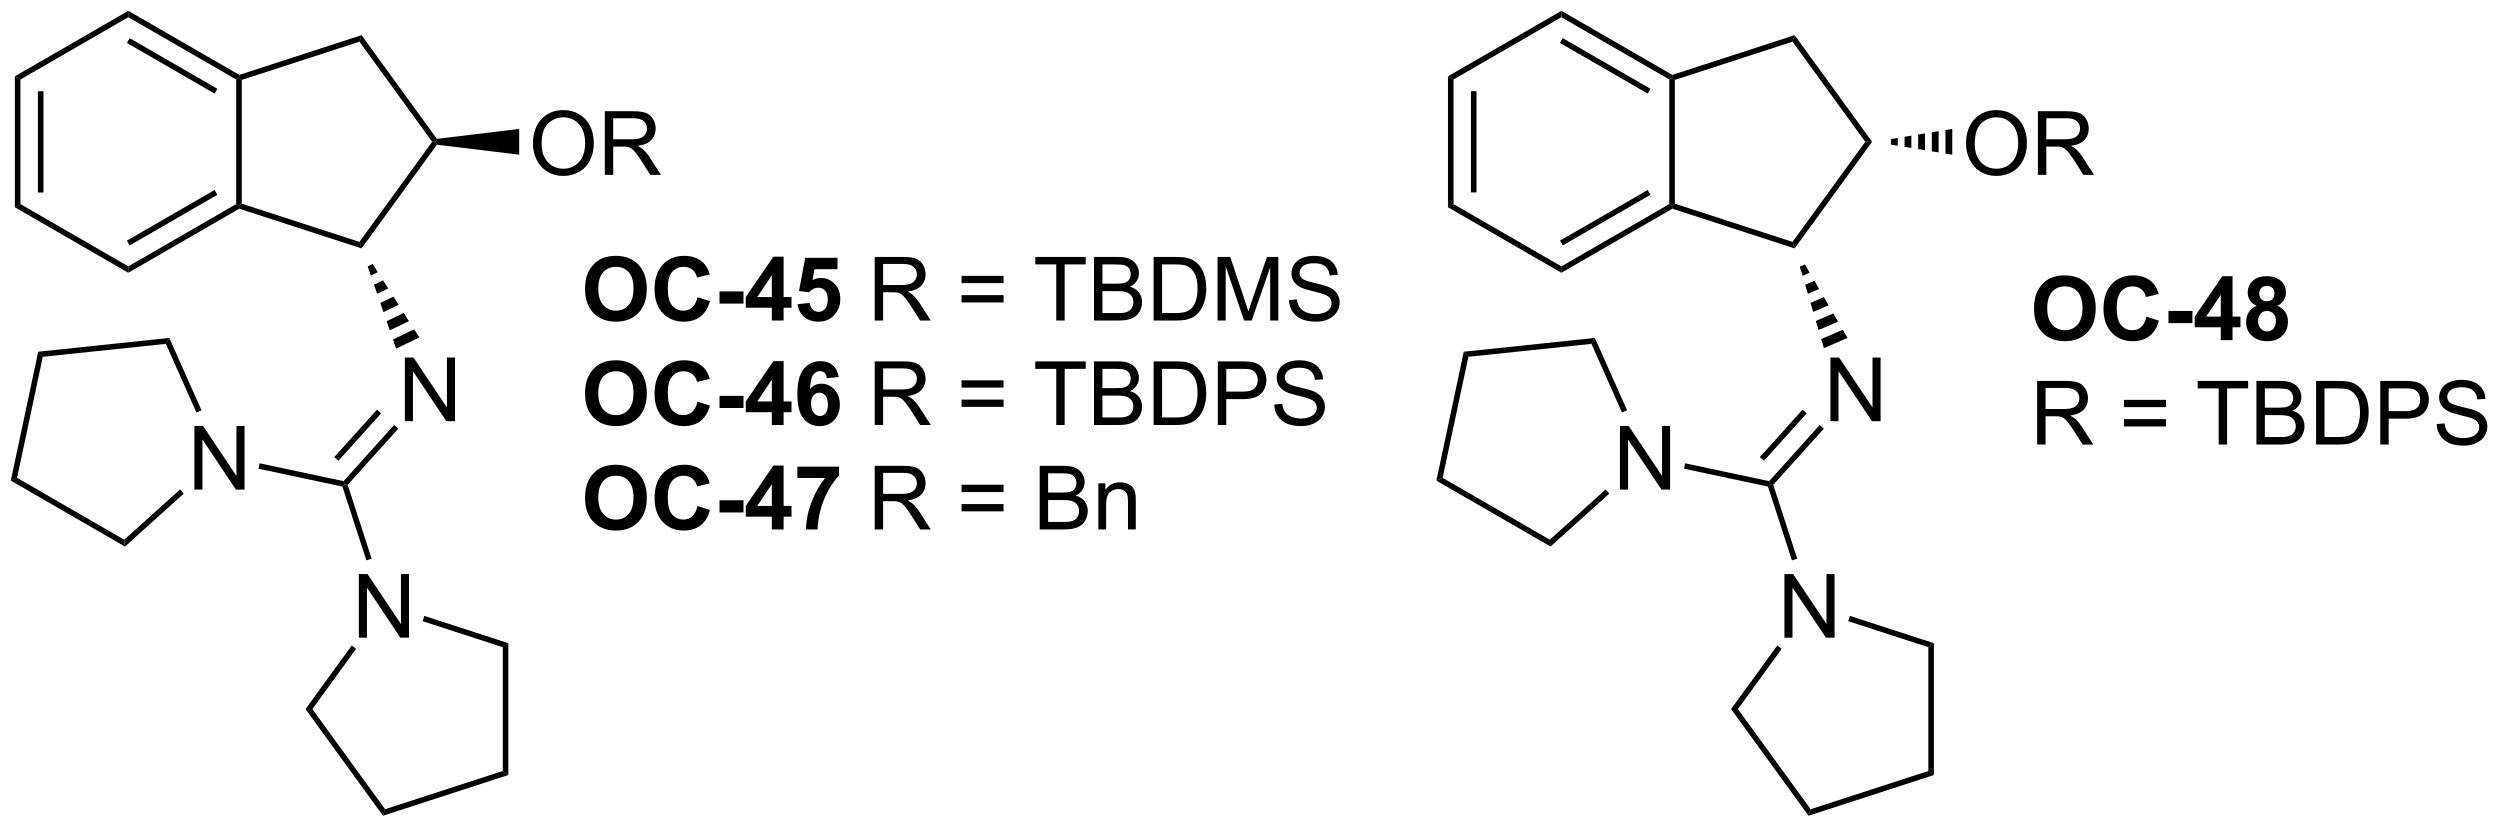 <?xml version="1.0" encoding="UTF-8"?>
<!DOCTYPE svg PUBLIC '-//W3C//DTD SVG 1.0//EN'
          'http://www.w3.org/TR/2001/REC-SVG-20010904/DTD/svg10.dtd'>
<svg stroke-dasharray="none" shape-rendering="auto" xmlns="http://www.w3.org/2000/svg" font-family="'Dialog'" text-rendering="auto" width="90" fill-opacity="1" color-interpolation="auto" color-rendering="auto" preserveAspectRatio="xMidYMid meet" font-size="12px" viewBox="0 0 90 30" fill="black" xmlns:xlink="http://www.w3.org/1999/xlink" stroke="black" image-rendering="auto" stroke-miterlimit="10" stroke-linecap="square" stroke-linejoin="miter" font-style="normal" stroke-width="1" height="30" stroke-dashoffset="0" font-weight="normal" stroke-opacity="1"
><!--Generated by the Batik Graphics2D SVG Generator--><defs id="genericDefs"
  /><g
  ><defs id="defs1"
    ><clipPath clipPathUnits="userSpaceOnUse" id="clipPath1"
      ><path d="M0.646 0.646 L231.91 0.646 L231.91 77.161 L0.646 77.161 L0.646 0.646 Z"
      /></clipPath
      ><clipPath clipPathUnits="userSpaceOnUse" id="clipPath2"
      ><path d="M-0.972 -0.972 L-0.972 73.416 L223.861 73.416 L223.861 -0.972 Z"
      /></clipPath
    ></defs
    ><g transform="scale(0.389,0.389) translate(-0.646,-0.646) matrix(1.029,0,0,1.029,1.646,1.646)"
    ><path d="M0.366 5.894 L0.866 6.183 L0.866 17.394 L0.366 17.683 ZM2.436 7.234 L2.436 16.343 L2.936 16.343 L2.936 7.234 Z" stroke="none" clip-path="url(#clipPath2)"
    /></g
    ><g transform="matrix(0.4,0,0,0.4,0.389,0.389)"
    ><path d="M0.366 17.683 L0.866 17.394 L10.575 23 L10.575 23.577 Z" stroke="none" clip-path="url(#clipPath2)"
    /></g
    ><g transform="matrix(0.4,0,0,0.4,0.389,0.389)"
    ><path d="M10.575 23.577 L10.575 23 L20.285 17.394 L20.535 17.539 L20.563 17.811 ZM10.7 21.115 L18.59 16.56 L18.34 16.127 L10.45 20.682 Z" stroke="none" clip-path="url(#clipPath2)"
    /></g
    ><g transform="matrix(0.4,0,0,0.4,0.389,0.389)"
    ><path d="M20.785 17.357 L20.535 17.539 L20.285 17.394 L20.285 6.183 L20.535 6.039 L20.785 6.22 Z" stroke="none" clip-path="url(#clipPath2)"
    /></g
    ><g transform="matrix(0.4,0,0,0.4,0.389,0.389)"
    ><path d="M20.563 5.766 L20.535 6.039 L20.285 6.183 L10.575 0.577 L10.575 0 ZM18.59 7.017 L10.7 2.462 L10.45 2.895 L18.34 7.45 Z" stroke="none" clip-path="url(#clipPath2)"
    /></g
    ><g transform="matrix(0.4,0,0,0.4,0.389,0.389)"
    ><path d="M10.575 0 L10.575 0.577 L0.866 6.183 L0.366 5.894 Z" stroke="none" clip-path="url(#clipPath2)"
    /></g
    ><g transform="matrix(0.4,0,0,0.4,0.389,0.389)"
    ><path d="M20.563 17.811 L20.535 17.539 L20.785 17.357 L31.376 20.799 L31.567 21.386 Z" stroke="none" clip-path="url(#clipPath2)"
    /></g
    ><g transform="matrix(0.4,0,0,0.4,0.389,0.389)"
    ><path d="M31.567 21.386 L31.376 20.799 L37.922 11.789 L38.231 11.789 L38.349 12.053 Z" stroke="none" clip-path="url(#clipPath2)"
    /></g
    ><g transform="matrix(0.4,0,0,0.4,0.389,0.389)"
    ><path d="M38.349 11.524 L38.231 11.789 L37.922 11.789 L31.376 2.779 L31.567 2.191 Z" stroke="none" clip-path="url(#clipPath2)"
    /></g
    ><g transform="matrix(0.4,0,0,0.4,0.389,0.389)"
    ><path d="M31.567 2.191 L31.376 2.779 L20.785 6.22 L20.535 6.039 L20.563 5.766 Z" stroke="none" clip-path="url(#clipPath2)"
    /></g
    ><g transform="matrix(0.4,0,0,0.4,0.389,0.389)"
    ><path d="M35.466 36.934 L35.466 31.207 L36.244 31.207 L39.252 35.702 L39.252 31.207 L39.979 31.207 L39.979 36.934 L39.2 36.934 L36.192 32.434 L36.192 36.934 L35.466 36.934 Z" stroke="none" clip-path="url(#clipPath2)"
    /></g
    ><g transform="matrix(0.4,0,0,0.4,0.389,0.389)"
    ><path d="M32.566 22.785 L33.033 23.519 L32.401 23.825 L32.116 23.002 ZM33.5 24.254 L33.967 24.988 L32.97 25.469 L32.686 24.647 ZM34.434 25.723 L34.901 26.457 L33.54 27.114 L33.255 26.292 ZM35.368 27.192 L35.834 27.926 L34.109 28.759 L33.825 27.937 ZM36.301 28.661 L36.768 29.395 L34.679 30.404 L34.394 29.581 Z" stroke="none" clip-path="url(#clipPath2)"
    /></g
    ><g transform="matrix(0.4,0,0,0.4,0.389,0.389)"
    ><path d="M46.994 11.975 Q46.994 10.548 47.76 9.743 Q48.526 8.936 49.737 8.936 Q50.528 8.936 51.164 9.316 Q51.802 9.693 52.135 10.37 Q52.471 11.048 52.471 11.907 Q52.471 12.779 52.119 13.467 Q51.768 14.154 51.122 14.508 Q50.479 14.863 49.731 14.863 Q48.924 14.863 48.286 14.472 Q47.651 14.079 47.322 13.404 Q46.994 12.727 46.994 11.975 ZM47.776 11.985 Q47.776 13.021 48.33 13.618 Q48.888 14.212 49.729 14.212 Q50.583 14.212 51.135 13.61 Q51.69 13.008 51.69 11.904 Q51.69 11.204 51.453 10.683 Q51.216 10.162 50.76 9.876 Q50.307 9.587 49.739 9.587 Q48.934 9.587 48.354 10.141 Q47.776 10.693 47.776 11.985 ZM53.459 14.764 L53.459 9.037 L55.998 9.037 Q56.764 9.037 57.162 9.191 Q57.561 9.344 57.798 9.735 Q58.037 10.126 58.037 10.6 Q58.037 11.209 57.642 11.628 Q57.248 12.045 56.423 12.157 Q56.725 12.303 56.881 12.443 Q57.212 12.748 57.509 13.204 L58.506 14.764 L57.553 14.764 L56.795 13.571 Q56.462 13.055 56.246 12.782 Q56.032 12.508 55.863 12.399 Q55.694 12.29 55.517 12.248 Q55.389 12.219 55.095 12.219 L54.217 12.219 L54.217 14.764 L53.459 14.764 ZM54.217 11.563 L55.845 11.563 Q56.365 11.563 56.657 11.456 Q56.952 11.35 57.102 11.113 Q57.256 10.876 57.256 10.6 Q57.256 10.193 56.959 9.933 Q56.665 9.67 56.03 9.67 L54.217 9.67 L54.217 11.563 Z" stroke="none" clip-path="url(#clipPath2)"
    /></g
    ><g transform="matrix(0.4,0,0,0.4,0.389,0.389)"
    ><path d="M38.349 12.053 L38.231 11.789 L38.349 11.524 L45.755 10.629 L45.755 12.949 Z" stroke="none" clip-path="url(#clipPath2)"
    /></g
    ><g transform="matrix(0.4,0,0,0.4,0.389,0.389)"
    ><path d="M34.494 37.281 L34.866 37.615 L30.319 42.665 L30.036 42.605 L29.947 42.331 ZM32.956 35.896 L29.112 40.165 L29.484 40.499 L33.327 36.23 Z" stroke="none" clip-path="url(#clipPath2)"
    /></g
    ><g transform="matrix(0.4,0,0,0.4,0.389,0.389)"
    ><path d="M16.522 43.089 L16.522 37.362 L17.301 37.362 L20.308 41.857 L20.308 37.362 L21.035 37.362 L21.035 43.089 L20.256 43.089 L17.249 38.589 L17.249 43.089 L16.522 43.089 Z" stroke="none" clip-path="url(#clipPath2)"
    /></g
    ><g transform="matrix(0.4,0,0,0.4,0.389,0.389)"
    ><path d="M29.947 42.331 L30.036 42.605 L29.843 42.82 L22.286 41.213 L22.39 40.724 Z" stroke="none" clip-path="url(#clipPath2)"
    /></g
    ><g transform="matrix(0.4,0,0,0.4,0.389,0.389)"
    ><path d="M31.325 56.417 L31.325 50.691 L32.103 50.691 L35.111 55.185 L35.111 50.691 L35.837 50.691 L35.837 56.417 L35.059 56.417 L32.051 51.917 L32.051 56.417 L31.325 56.417 Z" stroke="none" clip-path="url(#clipPath2)"
    /></g
    ><g transform="matrix(0.4,0,0,0.4,0.389,0.389)"
    ><path d="M29.843 42.82 L30.036 42.605 L30.319 42.665 L32.476 49.306 L32.001 49.46 Z" stroke="none" clip-path="url(#clipPath2)"
    /></g
    ><g transform="matrix(0.4,0,0,0.4,0.389,0.389)"
    ><path d="M17.164 35.953 L16.707 36.156 L13.956 29.976 L14.265 29.441 Z" stroke="none" clip-path="url(#clipPath2)"
    /></g
    ><g transform="matrix(0.4,0,0,0.4,0.389,0.389)"
    ><path d="M14.265 29.441 L13.956 29.976 L2.88 31.14 L2.466 30.681 Z" stroke="none" clip-path="url(#clipPath2)"
    /></g
    ><g transform="matrix(0.4,0,0,0.4,0.389,0.389)"
    ><path d="M2.466 30.681 L2.88 31.14 L0.565 42.033 L0 42.285 Z" stroke="none" clip-path="url(#clipPath2)"
    /></g
    ><g transform="matrix(0.4,0,0,0.4,0.389,0.389)"
    ><path d="M0 42.285 L0.565 42.033 L10.209 47.602 L10.274 48.216 Z" stroke="none" clip-path="url(#clipPath2)"
    /></g
    ><g transform="matrix(0.4,0,0,0.4,0.389,0.389)"
    ><path d="M10.274 48.216 L10.209 47.602 L15.231 43.08 L15.566 43.451 Z" stroke="none" clip-path="url(#clipPath2)"
    /></g
    ><g transform="matrix(0.4,0,0,0.4,0.389,0.389)"
    ><path d="M30.678 57.126 L31.082 57.419 L27.14 62.846 L26.522 62.846 Z" stroke="none" clip-path="url(#clipPath2)"
    /></g
    ><g transform="matrix(0.4,0,0,0.4,0.389,0.389)"
    ><path d="M26.522 62.846 L27.14 62.846 L33.686 71.856 L33.495 72.444 Z" stroke="none" clip-path="url(#clipPath2)"
    /></g
    ><g transform="matrix(0.4,0,0,0.4,0.389,0.389)"
    ><path d="M33.495 72.444 L33.686 71.856 L44.277 68.414 L44.777 68.778 Z" stroke="none" clip-path="url(#clipPath2)"
    /></g
    ><g transform="matrix(0.4,0,0,0.4,0.389,0.389)"
    ><path d="M44.777 68.778 L44.277 68.414 L44.277 57.278 L44.777 56.914 Z" stroke="none" clip-path="url(#clipPath2)"
    /></g
    ><g transform="matrix(0.4,0,0,0.4,0.389,0.389)"
    ><path d="M44.777 56.914 L44.277 57.278 L37.063 54.934 L37.217 54.458 Z" stroke="none" clip-path="url(#clipPath2)"
    /></g
    ><g transform="matrix(0.4,0,0,0.4,0.389,0.389)"
    ><path d="M51.684 25.05 Q51.684 24.175 51.944 23.581 Q52.14 23.144 52.478 22.797 Q52.817 22.448 53.218 22.279 Q53.754 22.053 54.452 22.053 Q55.718 22.053 56.478 22.839 Q57.239 23.623 57.239 25.021 Q57.239 26.409 56.483 27.193 Q55.731 27.977 54.468 27.977 Q53.192 27.977 52.437 27.198 Q51.684 26.417 51.684 25.05 ZM52.874 25.011 Q52.874 25.982 53.322 26.485 Q53.773 26.988 54.465 26.988 Q55.155 26.988 55.598 26.49 Q56.043 25.99 56.043 24.995 Q56.043 24.011 55.611 23.526 Q55.179 23.042 54.465 23.042 Q53.749 23.042 53.312 23.532 Q52.874 24.021 52.874 25.011 ZM61.805 25.771 L62.925 26.128 Q62.667 27.066 62.068 27.521 Q61.469 27.977 60.547 27.977 Q59.407 27.977 58.672 27.198 Q57.938 26.417 57.938 25.066 Q57.938 23.636 58.675 22.844 Q59.414 22.053 60.617 22.053 Q61.667 22.053 62.323 22.675 Q62.714 23.042 62.909 23.73 L61.766 24.003 Q61.664 23.558 61.342 23.3 Q61.019 23.042 60.558 23.042 Q59.922 23.042 59.524 23.5 Q59.128 23.956 59.128 24.98 Q59.128 26.066 59.519 26.526 Q59.909 26.988 60.534 26.988 Q60.995 26.988 61.326 26.696 Q61.659 26.401 61.805 25.771 ZM63.785 26.349 L63.785 25.253 L65.942 25.253 L65.942 26.349 L63.785 26.349 ZM68.491 27.878 L68.491 26.724 L66.147 26.724 L66.147 25.764 L68.632 22.128 L69.554 22.128 L69.554 25.761 L70.265 25.761 L70.265 26.724 L69.554 26.724 L69.554 27.878 L68.491 27.878 ZM68.491 25.761 L68.491 23.803 L67.176 25.761 L68.491 25.761 ZM70.805 26.404 L71.899 26.292 Q71.946 26.662 72.175 26.881 Q72.407 27.097 72.706 27.097 Q73.05 27.097 73.287 26.818 Q73.526 26.537 73.526 25.974 Q73.526 25.448 73.289 25.185 Q73.055 24.92 72.675 24.92 Q72.204 24.92 71.829 25.339 L70.938 25.209 L71.5 22.23 L74.401 22.23 L74.401 23.256 L72.331 23.256 L72.159 24.23 Q72.526 24.045 72.909 24.045 Q73.641 24.045 74.149 24.576 Q74.657 25.107 74.657 25.956 Q74.657 26.662 74.245 27.217 Q73.688 27.977 72.696 27.977 Q71.901 27.977 71.401 27.55 Q70.901 27.123 70.805 26.404 Z" stroke="none" clip-path="url(#clipPath2)"
    /></g
    ><g transform="matrix(0.4,0,0,0.4,0.389,0.389)"
    ><path d="M77.75 27.878 L77.75 22.151 L80.289 22.151 Q81.055 22.151 81.454 22.305 Q81.852 22.459 82.089 22.849 Q82.329 23.24 82.329 23.714 Q82.329 24.323 81.933 24.743 Q81.539 25.159 80.714 25.271 Q81.016 25.417 81.172 25.558 Q81.503 25.863 81.8 26.318 L82.797 27.878 L81.844 27.878 L81.086 26.685 Q80.753 26.17 80.537 25.896 Q80.323 25.623 80.154 25.514 Q79.985 25.404 79.808 25.363 Q79.68 25.334 79.386 25.334 L78.508 25.334 L78.508 27.878 L77.75 27.878 ZM78.508 24.678 L80.136 24.678 Q80.657 24.678 80.948 24.571 Q81.243 24.464 81.394 24.227 Q81.547 23.99 81.547 23.714 Q81.547 23.308 81.25 23.047 Q80.956 22.784 80.321 22.784 L78.508 22.784 L78.508 24.678 ZM89.347 24.511 L85.566 24.511 L85.566 23.855 L89.347 23.855 L89.347 24.511 ZM89.347 26.248 L85.566 26.248 L85.566 25.592 L89.347 25.592 L89.347 26.248 ZM94.09 27.878 L94.09 22.826 L92.202 22.826 L92.202 22.151 L96.741 22.151 L96.741 22.826 L94.848 22.826 L94.848 27.878 L94.09 27.878 ZM97.487 27.878 L97.487 22.151 L99.636 22.151 Q100.292 22.151 100.688 22.326 Q101.086 22.498 101.31 22.86 Q101.534 23.222 101.534 23.615 Q101.534 23.982 101.334 24.308 Q101.136 24.631 100.735 24.831 Q101.253 24.982 101.532 25.349 Q101.813 25.717 101.813 26.217 Q101.813 26.62 101.641 26.967 Q101.472 27.31 101.222 27.498 Q100.972 27.685 100.594 27.782 Q100.219 27.878 99.672 27.878 L97.487 27.878 ZM98.245 24.558 L99.485 24.558 Q99.987 24.558 100.206 24.49 Q100.495 24.404 100.641 24.206 Q100.789 24.006 100.789 23.706 Q100.789 23.42 100.651 23.204 Q100.516 22.988 100.261 22.907 Q100.008 22.826 99.391 22.826 L98.245 22.826 L98.245 24.558 ZM98.245 27.201 L99.672 27.201 Q100.039 27.201 100.188 27.175 Q100.448 27.128 100.623 27.019 Q100.8 26.909 100.912 26.701 Q101.026 26.49 101.026 26.217 Q101.026 25.896 100.862 25.662 Q100.698 25.425 100.407 25.329 Q100.118 25.232 99.571 25.232 L98.245 25.232 L98.245 27.201 ZM102.855 27.878 L102.855 22.151 L104.829 22.151 Q105.495 22.151 105.847 22.232 Q106.339 22.347 106.688 22.644 Q107.141 23.026 107.365 23.623 Q107.589 24.217 107.589 24.982 Q107.589 25.636 107.435 26.141 Q107.284 26.644 107.045 26.974 Q106.808 27.303 106.524 27.493 Q106.243 27.683 105.841 27.782 Q105.441 27.878 104.922 27.878 L102.855 27.878 ZM103.612 27.201 L104.836 27.201 Q105.401 27.201 105.724 27.097 Q106.047 26.99 106.237 26.8 Q106.508 26.529 106.657 26.076 Q106.808 25.62 106.808 24.972 Q106.808 24.073 106.513 23.592 Q106.219 23.107 105.797 22.943 Q105.493 22.826 104.816 22.826 L103.612 22.826 L103.612 27.201 ZM108.608 27.878 L108.608 22.151 L109.749 22.151 L111.106 26.206 Q111.293 26.771 111.379 27.053 Q111.476 26.74 111.684 26.136 L113.054 22.151 L114.075 22.151 L114.075 27.878 L113.343 27.878 L113.343 23.084 L111.679 27.878 L110.996 27.878 L109.34 23.003 L109.34 27.878 L108.608 27.878 ZM115.038 26.037 L115.754 25.974 Q115.804 26.404 115.989 26.68 Q116.176 26.956 116.567 27.125 Q116.957 27.295 117.444 27.295 Q117.879 27.295 118.21 27.167 Q118.543 27.037 118.705 26.813 Q118.866 26.589 118.866 26.323 Q118.866 26.053 118.71 25.852 Q118.554 25.651 118.194 25.514 Q117.965 25.425 117.176 25.235 Q116.387 25.045 116.069 24.878 Q115.66 24.662 115.457 24.344 Q115.257 24.026 115.257 23.631 Q115.257 23.198 115.502 22.821 Q115.749 22.443 116.22 22.248 Q116.694 22.053 117.272 22.053 Q117.91 22.053 118.395 22.258 Q118.882 22.464 119.142 22.863 Q119.405 23.261 119.426 23.764 L118.7 23.818 Q118.64 23.276 118.301 23 Q117.965 22.722 117.304 22.722 Q116.616 22.722 116.301 22.974 Q115.989 23.224 115.989 23.581 Q115.989 23.889 116.21 24.089 Q116.429 24.287 117.353 24.498 Q118.278 24.706 118.621 24.863 Q119.121 25.092 119.358 25.446 Q119.598 25.8 119.598 26.261 Q119.598 26.717 119.335 27.123 Q119.075 27.526 118.582 27.753 Q118.093 27.977 117.481 27.977 Q116.702 27.977 116.176 27.75 Q115.653 27.521 115.353 27.068 Q115.054 26.613 115.038 26.037 Z" stroke="none" clip-path="url(#clipPath2)"
    /></g
    ><g transform="matrix(0.4,0,0,0.4,0.389,0.389)"
    ><path d="M51.684 34.45 Q51.684 33.575 51.944 32.981 Q52.14 32.544 52.478 32.197 Q52.817 31.848 53.218 31.679 Q53.754 31.453 54.452 31.453 Q55.718 31.453 56.478 32.239 Q57.239 33.023 57.239 34.421 Q57.239 35.809 56.483 36.593 Q55.731 37.377 54.468 37.377 Q53.192 37.377 52.437 36.598 Q51.684 35.817 51.684 34.45 ZM52.874 34.411 Q52.874 35.382 53.322 35.885 Q53.773 36.388 54.465 36.388 Q55.155 36.388 55.598 35.89 Q56.043 35.39 56.043 34.395 Q56.043 33.411 55.611 32.926 Q55.179 32.442 54.465 32.442 Q53.749 32.442 53.312 32.932 Q52.874 33.421 52.874 34.411 ZM61.805 35.171 L62.925 35.528 Q62.667 36.466 62.068 36.921 Q61.469 37.377 60.547 37.377 Q59.407 37.377 58.672 36.598 Q57.938 35.817 57.938 34.466 Q57.938 33.036 58.675 32.244 Q59.414 31.453 60.617 31.453 Q61.667 31.453 62.323 32.075 Q62.714 32.442 62.909 33.13 L61.766 33.403 Q61.664 32.958 61.342 32.7 Q61.019 32.442 60.558 32.442 Q59.922 32.442 59.524 32.901 Q59.128 33.356 59.128 34.38 Q59.128 35.466 59.519 35.926 Q59.909 36.388 60.534 36.388 Q60.995 36.388 61.326 36.096 Q61.659 35.801 61.805 35.171 ZM63.785 35.749 L63.785 34.653 L65.942 34.653 L65.942 35.749 L63.785 35.749 ZM68.491 37.278 L68.491 36.124 L66.147 36.124 L66.147 35.163 L68.632 31.528 L69.554 31.528 L69.554 35.161 L70.265 35.161 L70.265 36.124 L69.554 36.124 L69.554 37.278 L68.491 37.278 ZM68.491 35.161 L68.491 33.203 L67.176 35.161 L68.491 35.161 ZM74.508 32.953 L73.446 33.07 Q73.407 32.742 73.243 32.585 Q73.079 32.429 72.816 32.429 Q72.469 32.429 72.227 32.742 Q71.987 33.054 71.925 34.044 Q72.336 33.559 72.946 33.559 Q73.633 33.559 74.123 34.083 Q74.612 34.606 74.612 35.434 Q74.612 36.312 74.097 36.846 Q73.581 37.377 72.774 37.377 Q71.907 37.377 71.347 36.703 Q70.789 36.028 70.789 34.492 Q70.789 32.919 71.37 32.223 Q71.954 31.528 72.883 31.528 Q73.534 31.528 73.961 31.893 Q74.391 32.257 74.508 32.953 ZM72.019 35.348 Q72.019 35.882 72.263 36.174 Q72.511 36.466 72.829 36.466 Q73.133 36.466 73.336 36.229 Q73.539 35.989 73.539 35.445 Q73.539 34.888 73.321 34.627 Q73.102 34.367 72.774 34.367 Q72.456 34.367 72.237 34.617 Q72.019 34.864 72.019 35.348 Z" stroke="none" clip-path="url(#clipPath2)"
    /></g
    ><g transform="matrix(0.4,0,0,0.4,0.389,0.389)"
    ><path d="M77.75 37.278 L77.75 31.552 L80.289 31.552 Q81.055 31.552 81.453 31.705 Q81.852 31.859 82.089 32.249 Q82.328 32.64 82.328 33.114 Q82.328 33.723 81.933 34.143 Q81.539 34.559 80.714 34.671 Q81.016 34.817 81.172 34.958 Q81.503 35.263 81.8 35.718 L82.797 37.278 L81.844 37.278 L81.086 36.085 Q80.753 35.57 80.537 35.296 Q80.323 35.023 80.154 34.913 Q79.985 34.804 79.808 34.763 Q79.68 34.734 79.386 34.734 L78.508 34.734 L78.508 37.278 L77.75 37.278 ZM78.508 34.078 L80.136 34.078 Q80.657 34.078 80.948 33.971 Q81.243 33.864 81.394 33.627 Q81.547 33.39 81.547 33.114 Q81.547 32.708 81.25 32.447 Q80.956 32.184 80.321 32.184 L78.508 32.184 L78.508 34.078 ZM89.347 33.911 L85.565 33.911 L85.565 33.255 L89.347 33.255 L89.347 33.911 ZM89.347 35.648 L85.565 35.648 L85.565 34.992 L89.347 34.992 L89.347 35.648 ZM94.09 37.278 L94.09 32.226 L92.202 32.226 L92.202 31.552 L96.741 31.552 L96.741 32.226 L94.848 32.226 L94.848 37.278 L94.09 37.278 ZM97.487 37.278 L97.487 31.552 L99.636 31.552 Q100.292 31.552 100.688 31.726 Q101.086 31.898 101.31 32.26 Q101.534 32.622 101.534 33.015 Q101.534 33.382 101.334 33.708 Q101.136 34.031 100.735 34.231 Q101.253 34.382 101.532 34.749 Q101.813 35.117 101.813 35.617 Q101.813 36.02 101.641 36.367 Q101.472 36.71 101.222 36.898 Q100.972 37.085 100.594 37.182 Q100.219 37.278 99.672 37.278 L97.487 37.278 ZM98.245 33.958 L99.485 33.958 Q99.987 33.958 100.206 33.89 Q100.495 33.804 100.641 33.606 Q100.789 33.406 100.789 33.106 Q100.789 32.82 100.651 32.604 Q100.516 32.388 100.261 32.307 Q100.008 32.226 99.391 32.226 L98.245 32.226 L98.245 33.958 ZM98.245 36.601 L99.672 36.601 Q100.039 36.601 100.188 36.575 Q100.448 36.528 100.623 36.419 Q100.8 36.309 100.912 36.101 Q101.026 35.89 101.026 35.617 Q101.026 35.296 100.862 35.062 Q100.698 34.825 100.407 34.729 Q100.118 34.632 99.571 34.632 L98.245 34.632 L98.245 36.601 ZM102.855 37.278 L102.855 31.552 L104.828 31.552 Q105.495 31.552 105.847 31.632 Q106.339 31.747 106.688 32.044 Q107.141 32.426 107.365 33.023 Q107.589 33.617 107.589 34.382 Q107.589 35.036 107.435 35.541 Q107.284 36.044 107.045 36.374 Q106.808 36.703 106.524 36.893 Q106.243 37.083 105.841 37.182 Q105.44 37.278 104.922 37.278 L102.855 37.278 ZM103.612 36.601 L104.836 36.601 Q105.401 36.601 105.724 36.497 Q106.047 36.39 106.237 36.2 Q106.508 35.929 106.657 35.476 Q106.808 35.02 106.808 34.372 Q106.808 33.473 106.513 32.992 Q106.219 32.507 105.797 32.343 Q105.493 32.226 104.815 32.226 L103.612 32.226 L103.612 36.601 ZM108.632 37.278 L108.632 31.552 L110.793 31.552 Q111.364 31.552 111.663 31.606 Q112.085 31.677 112.369 31.875 Q112.655 32.07 112.83 32.426 Q113.004 32.781 113.004 33.208 Q113.004 33.937 112.538 34.445 Q112.075 34.95 110.858 34.95 L109.39 34.95 L109.39 37.278 L108.632 37.278 ZM109.39 34.273 L110.871 34.273 Q111.606 34.273 111.913 33.999 Q112.223 33.726 112.223 33.231 Q112.223 32.872 112.041 32.617 Q111.858 32.359 111.561 32.278 Q111.371 32.226 110.856 32.226 L109.39 32.226 L109.39 34.273 ZM113.71 35.437 L114.426 35.374 Q114.476 35.804 114.66 36.08 Q114.848 36.356 115.239 36.526 Q115.629 36.695 116.116 36.695 Q116.551 36.695 116.882 36.567 Q117.215 36.437 117.377 36.213 Q117.538 35.989 117.538 35.723 Q117.538 35.453 117.382 35.252 Q117.226 35.051 116.866 34.913 Q116.637 34.825 115.848 34.635 Q115.059 34.445 114.741 34.278 Q114.332 34.062 114.129 33.744 Q113.929 33.426 113.929 33.031 Q113.929 32.598 114.174 32.221 Q114.421 31.843 114.892 31.648 Q115.366 31.453 115.944 31.453 Q116.582 31.453 117.067 31.658 Q117.554 31.864 117.814 32.263 Q118.077 32.661 118.098 33.163 L117.371 33.218 Q117.311 32.676 116.973 32.401 Q116.637 32.122 115.976 32.122 Q115.288 32.122 114.973 32.374 Q114.66 32.624 114.66 32.981 Q114.66 33.288 114.882 33.489 Q115.101 33.687 116.025 33.898 Q116.95 34.106 117.293 34.263 Q117.793 34.492 118.03 34.846 Q118.27 35.2 118.27 35.661 Q118.27 36.117 118.007 36.523 Q117.746 36.926 117.254 37.153 Q116.765 37.377 116.153 37.377 Q115.374 37.377 114.848 37.151 Q114.325 36.921 114.025 36.468 Q113.726 36.013 113.71 35.437 Z" stroke="none" clip-path="url(#clipPath2)"
    /></g
    ><g transform="matrix(0.4,0,0,0.4,0.389,0.389)"
    ><path d="M51.684 43.85 Q51.684 42.975 51.944 42.381 Q52.14 41.944 52.478 41.597 Q52.817 41.248 53.218 41.079 Q53.754 40.853 54.452 40.853 Q55.718 40.853 56.478 41.639 Q57.239 42.423 57.239 43.821 Q57.239 45.209 56.483 45.993 Q55.731 46.777 54.468 46.777 Q53.192 46.777 52.437 45.998 Q51.684 45.217 51.684 43.85 ZM52.874 43.811 Q52.874 44.782 53.322 45.285 Q53.773 45.788 54.465 45.788 Q55.155 45.788 55.598 45.29 Q56.043 44.79 56.043 43.795 Q56.043 42.811 55.611 42.327 Q55.179 41.842 54.465 41.842 Q53.749 41.842 53.312 42.332 Q52.874 42.821 52.874 43.811 ZM61.805 44.571 L62.925 44.928 Q62.667 45.866 62.068 46.321 Q61.469 46.777 60.547 46.777 Q59.407 46.777 58.672 45.998 Q57.938 45.217 57.938 43.866 Q57.938 42.436 58.675 41.644 Q59.414 40.853 60.617 40.853 Q61.667 40.853 62.323 41.475 Q62.714 41.842 62.909 42.53 L61.766 42.803 Q61.664 42.358 61.342 42.1 Q61.019 41.842 60.558 41.842 Q59.922 41.842 59.524 42.3 Q59.128 42.756 59.128 43.78 Q59.128 44.866 59.519 45.327 Q59.909 45.788 60.534 45.788 Q60.995 45.788 61.326 45.496 Q61.659 45.202 61.805 44.571 ZM63.785 45.15 L63.785 44.053 L65.942 44.053 L65.942 45.15 L63.785 45.15 ZM68.491 46.678 L68.491 45.525 L66.147 45.525 L66.147 44.563 L68.632 40.928 L69.554 40.928 L69.554 44.561 L70.265 44.561 L70.265 45.525 L69.554 45.525 L69.554 46.678 L68.491 46.678 ZM68.491 44.561 L68.491 42.603 L67.176 44.561 L68.491 44.561 ZM70.789 42.048 L70.789 41.03 L74.542 41.03 L74.542 41.827 Q74.079 42.282 73.597 43.139 Q73.118 43.993 72.865 44.957 Q72.612 45.92 72.618 46.678 L71.558 46.678 Q71.586 45.491 72.047 44.256 Q72.511 43.022 73.284 42.048 L70.789 42.048 Z" stroke="none" clip-path="url(#clipPath2)"
    /></g
    ><g transform="matrix(0.4,0,0,0.4,0.389,0.389)"
    ><path d="M77.75 46.678 L77.75 40.952 L80.289 40.952 Q81.055 40.952 81.454 41.105 Q81.852 41.259 82.089 41.65 Q82.329 42.04 82.329 42.514 Q82.329 43.123 81.933 43.543 Q81.539 43.959 80.714 44.071 Q81.016 44.217 81.172 44.358 Q81.503 44.663 81.8 45.118 L82.797 46.678 L81.844 46.678 L81.086 45.485 Q80.753 44.97 80.537 44.696 Q80.323 44.423 80.154 44.313 Q79.985 44.204 79.808 44.163 Q79.68 44.134 79.386 44.134 L78.508 44.134 L78.508 46.678 L77.75 46.678 ZM78.508 43.478 L80.136 43.478 Q80.657 43.478 80.948 43.371 Q81.243 43.264 81.394 43.027 Q81.547 42.79 81.547 42.514 Q81.547 42.108 81.25 41.847 Q80.956 41.584 80.321 41.584 L78.508 41.584 L78.508 43.478 ZM89.347 43.311 L85.566 43.311 L85.566 42.655 L89.347 42.655 L89.347 43.311 ZM89.347 45.048 L85.566 45.048 L85.566 44.392 L89.347 44.392 L89.347 45.048 ZM92.601 46.678 L92.601 40.952 L94.749 40.952 Q95.405 40.952 95.801 41.126 Q96.2 41.298 96.424 41.66 Q96.647 42.022 96.647 42.415 Q96.647 42.782 96.447 43.108 Q96.249 43.431 95.848 43.631 Q96.366 43.782 96.645 44.15 Q96.926 44.517 96.926 45.017 Q96.926 45.42 96.754 45.767 Q96.585 46.11 96.335 46.298 Q96.085 46.485 95.707 46.582 Q95.332 46.678 94.785 46.678 L92.601 46.678 ZM93.358 43.358 L94.598 43.358 Q95.101 43.358 95.319 43.29 Q95.608 43.204 95.754 43.006 Q95.903 42.806 95.903 42.506 Q95.903 42.22 95.765 42.004 Q95.629 41.788 95.374 41.707 Q95.121 41.626 94.504 41.626 L93.358 41.626 L93.358 43.358 ZM93.358 46.001 L94.785 46.001 Q95.153 46.001 95.301 45.975 Q95.562 45.928 95.736 45.819 Q95.913 45.709 96.025 45.501 Q96.14 45.29 96.14 45.017 Q96.14 44.696 95.976 44.462 Q95.812 44.225 95.52 44.129 Q95.231 44.032 94.684 44.032 L93.358 44.032 L93.358 46.001 ZM97.879 46.678 L97.879 42.53 L98.512 42.53 L98.512 43.118 Q98.968 42.436 99.832 42.436 Q100.207 42.436 100.52 42.571 Q100.835 42.704 100.991 42.923 Q101.147 43.142 101.21 43.444 Q101.249 43.639 101.249 44.126 L101.249 46.678 L100.546 46.678 L100.546 44.155 Q100.546 43.725 100.463 43.511 Q100.382 43.298 100.174 43.173 Q99.965 43.045 99.684 43.045 Q99.233 43.045 98.908 43.332 Q98.582 43.616 98.582 44.413 L98.582 46.678 L97.879 46.678 Z" stroke="none" clip-path="url(#clipPath2)"
    /></g
    ><g transform="matrix(0.4,0,0,0.4,0.389,0.389)"
    ><path d="M129.344 5.894 L129.844 6.183 L129.844 17.394 L129.344 17.683 ZM131.414 7.234 L131.414 16.344 L131.914 16.344 L131.914 7.234 Z" stroke="none" clip-path="url(#clipPath2)"
    /></g
    ><g transform="matrix(0.4,0,0,0.4,0.389,0.389)"
    ><path d="M129.344 17.683 L129.844 17.394 L139.553 23 L139.553 23.577 Z" stroke="none" clip-path="url(#clipPath2)"
    /></g
    ><g transform="matrix(0.4,0,0,0.4,0.389,0.389)"
    ><path d="M139.553 23.577 L139.553 23 L149.263 17.394 L149.513 17.539 L149.541 17.811 ZM139.678 21.115 L147.568 16.56 L147.318 16.127 L139.428 20.682 Z" stroke="none" clip-path="url(#clipPath2)"
    /></g
    ><g transform="matrix(0.4,0,0,0.4,0.389,0.389)"
    ><path d="M149.763 17.357 L149.513 17.539 L149.263 17.394 L149.263 6.183 L149.513 6.039 L149.763 6.22 Z" stroke="none" clip-path="url(#clipPath2)"
    /></g
    ><g transform="matrix(0.4,0,0,0.4,0.389,0.389)"
    ><path d="M149.541 5.766 L149.513 6.039 L149.263 6.183 L139.553 0.577 L139.553 0 ZM147.568 7.017 L139.678 2.462 L139.428 2.895 L147.318 7.45 Z" stroke="none" clip-path="url(#clipPath2)"
    /></g
    ><g transform="matrix(0.4,0,0,0.4,0.389,0.389)"
    ><path d="M139.553 0 L139.553 0.577 L129.844 6.183 L129.344 5.894 Z" stroke="none" clip-path="url(#clipPath2)"
    /></g
    ><g transform="matrix(0.4,0,0,0.4,0.389,0.389)"
    ><path d="M149.541 17.811 L149.513 17.539 L149.763 17.357 L160.354 20.799 L160.545 21.386 Z" stroke="none" clip-path="url(#clipPath2)"
    /></g
    ><g transform="matrix(0.4,0,0,0.4,0.389,0.389)"
    ><path d="M160.545 21.386 L160.354 20.799 L166.9 11.789 L167.518 11.789 Z" stroke="none" clip-path="url(#clipPath2)"
    /></g
    ><g transform="matrix(0.4,0,0,0.4,0.389,0.389)"
    ><path d="M167.518 11.789 L166.9 11.789 L160.354 2.779 L160.545 2.191 Z" stroke="none" clip-path="url(#clipPath2)"
    /></g
    ><g transform="matrix(0.4,0,0,0.4,0.389,0.389)"
    ><path d="M160.545 2.191 L160.354 2.779 L149.763 6.22 L149.513 6.039 L149.541 5.766 Z" stroke="none" clip-path="url(#clipPath2)"
    /></g
    ><g transform="matrix(0.4,0,0,0.4,0.389,0.389)"
    ><path d="M163.767 36.934 L163.767 31.207 L164.546 31.207 L167.554 35.702 L167.554 31.207 L168.28 31.207 L168.28 36.934 L167.502 36.934 L164.494 32.434 L164.494 36.934 L163.767 36.934 Z" stroke="none" clip-path="url(#clipPath2)"
    /></g
    ><g transform="matrix(0.4,0,0,0.4,0.389,0.389)"
    ><path d="M161.47 22.83 L161.897 23.565 L161.252 23.843 L161.011 23.028 ZM162.323 24.299 L162.749 25.034 L161.733 25.472 L161.492 24.657 ZM163.176 25.768 L163.602 26.503 L162.214 27.101 L161.974 26.286 ZM164.028 27.237 L164.455 27.972 L162.695 28.729 L162.455 27.915 ZM164.881 28.706 L165.307 29.441 L163.177 30.358 L162.936 29.544 Z" stroke="none" clip-path="url(#clipPath2)"
    /></g
    ><g transform="matrix(0.4,0,0,0.4,0.389,0.389)"
    ><path d="M162.796 37.281 L163.167 37.615 L158.62 42.665 L158.338 42.605 L158.249 42.331 ZM161.257 35.896 L157.413 40.165 L157.785 40.499 L161.629 36.23 Z" stroke="none" clip-path="url(#clipPath2)"
    /></g
    ><g transform="matrix(0.4,0,0,0.4,0.389,0.389)"
    ><path d="M144.824 43.089 L144.824 37.362 L145.602 37.362 L148.61 41.857 L148.61 37.362 L149.337 37.362 L149.337 43.089 L148.558 43.089 L145.55 38.589 L145.55 43.089 L144.824 43.089 Z" stroke="none" clip-path="url(#clipPath2)"
    /></g
    ><g transform="matrix(0.4,0,0,0.4,0.389,0.389)"
    ><path d="M158.249 42.331 L158.338 42.605 L158.145 42.82 L150.587 41.213 L150.691 40.724 Z" stroke="none" clip-path="url(#clipPath2)"
    /></g
    ><g transform="matrix(0.4,0,0,0.4,0.389,0.389)"
    ><path d="M159.626 56.417 L159.626 50.691 L160.405 50.691 L163.412 55.185 L163.412 50.691 L164.139 50.691 L164.139 56.417 L163.36 56.417 L160.352 51.917 L160.352 56.417 L159.626 56.417 Z" stroke="none" clip-path="url(#clipPath2)"
    /></g
    ><g transform="matrix(0.4,0,0,0.4,0.389,0.389)"
    ><path d="M158.145 42.82 L158.338 42.605 L158.62 42.665 L160.778 49.306 L160.302 49.46 Z" stroke="none" clip-path="url(#clipPath2)"
    /></g
    ><g transform="matrix(0.4,0,0,0.4,0.389,0.389)"
    ><path d="M145.466 35.953 L145.009 36.156 L142.257 29.976 L142.566 29.441 Z" stroke="none" clip-path="url(#clipPath2)"
    /></g
    ><g transform="matrix(0.4,0,0,0.4,0.389,0.389)"
    ><path d="M142.566 29.441 L142.257 29.976 L131.181 31.14 L130.768 30.681 Z" stroke="none" clip-path="url(#clipPath2)"
    /></g
    ><g transform="matrix(0.4,0,0,0.4,0.389,0.389)"
    ><path d="M130.768 30.681 L131.181 31.14 L128.866 42.033 L128.301 42.285 Z" stroke="none" clip-path="url(#clipPath2)"
    /></g
    ><g transform="matrix(0.4,0,0,0.4,0.389,0.389)"
    ><path d="M128.301 42.285 L128.866 42.033 L138.511 47.602 L138.575 48.216 Z" stroke="none" clip-path="url(#clipPath2)"
    /></g
    ><g transform="matrix(0.4,0,0,0.4,0.389,0.389)"
    ><path d="M138.575 48.216 L138.511 47.602 L143.533 43.08 L143.867 43.451 Z" stroke="none" clip-path="url(#clipPath2)"
    /></g
    ><g transform="matrix(0.4,0,0,0.4,0.389,0.389)"
    ><path d="M158.979 57.126 L159.384 57.419 L155.441 62.846 L154.823 62.846 Z" stroke="none" clip-path="url(#clipPath2)"
    /></g
    ><g transform="matrix(0.4,0,0,0.4,0.389,0.389)"
    ><path d="M154.823 62.846 L155.441 62.846 L161.987 71.856 L161.796 72.444 Z" stroke="none" clip-path="url(#clipPath2)"
    /></g
    ><g transform="matrix(0.4,0,0,0.4,0.389,0.389)"
    ><path d="M161.796 72.444 L161.987 71.856 L172.579 68.414 L173.079 68.778 Z" stroke="none" clip-path="url(#clipPath2)"
    /></g
    ><g transform="matrix(0.4,0,0,0.4,0.389,0.389)"
    ><path d="M173.079 68.778 L172.579 68.414 L172.579 57.278 L173.079 56.914 Z" stroke="none" clip-path="url(#clipPath2)"
    /></g
    ><g transform="matrix(0.4,0,0,0.4,0.389,0.389)"
    ><path d="M173.079 56.914 L172.579 57.278 L165.364 54.934 L165.519 54.458 Z" stroke="none" clip-path="url(#clipPath2)"
    /></g
    ><g transform="matrix(0.4,0,0,0.4,0.389,0.389)"
    ><path d="M175.972 11.975 Q175.972 10.548 176.738 9.743 Q177.504 8.936 178.714 8.936 Q179.506 8.936 180.142 9.316 Q180.78 9.693 181.113 10.37 Q181.449 11.048 181.449 11.907 Q181.449 12.779 181.097 13.467 Q180.746 14.154 180.1 14.508 Q179.457 14.863 178.709 14.863 Q177.902 14.863 177.264 14.472 Q176.629 14.079 176.3 13.404 Q175.972 12.727 175.972 11.975 ZM176.754 11.985 Q176.754 13.021 177.308 13.618 Q177.866 14.212 178.707 14.212 Q179.561 14.212 180.113 13.61 Q180.668 13.008 180.668 11.904 Q180.668 11.204 180.431 10.683 Q180.194 10.162 179.738 9.876 Q179.285 9.587 178.717 9.587 Q177.912 9.587 177.332 10.141 Q176.754 10.693 176.754 11.985 ZM182.437 14.764 L182.437 9.037 L184.976 9.037 Q185.742 9.037 186.14 9.191 Q186.539 9.344 186.776 9.735 Q187.015 10.126 187.015 10.6 Q187.015 11.209 186.619 11.628 Q186.226 12.045 185.401 12.157 Q185.703 12.303 185.859 12.443 Q186.19 12.748 186.487 13.204 L187.484 14.764 L186.531 14.764 L185.773 13.571 Q185.44 13.055 185.224 12.782 Q185.01 12.508 184.841 12.399 Q184.672 12.29 184.494 12.248 Q184.367 12.219 184.073 12.219 L183.195 12.219 L183.195 14.764 L182.437 14.764 ZM183.195 11.563 L184.823 11.563 Q185.343 11.563 185.635 11.456 Q185.929 11.35 186.08 11.113 Q186.234 10.876 186.234 10.6 Q186.234 10.193 185.937 9.933 Q185.643 9.67 185.007 9.67 L183.195 9.67 L183.195 11.563 Z" stroke="none" clip-path="url(#clipPath2)"
    /></g
    ><g transform="matrix(0.4,0,0,0.4,0.389,0.389)"
    ><path d="M169.209 11.539 L169.823 11.438 L169.823 12.14 L169.209 12.039 ZM170.437 11.336 L171.05 11.235 L171.05 12.342 L170.437 12.241 ZM171.664 11.134 L172.278 11.033 L172.278 12.544 L171.664 12.443 ZM172.891 10.932 L173.505 10.831 L173.505 12.746 L172.891 12.645 ZM174.119 10.73 L174.732 10.629 L174.732 12.949 L174.119 12.848 Z" stroke="none" clip-path="url(#clipPath2)"
    /></g
    ><g transform="matrix(0.4,0,0,0.4,0.389,0.389)"
    ><path d="M182.088 26.809 Q182.088 25.934 182.349 25.34 Q182.544 24.902 182.883 24.556 Q183.221 24.207 183.622 24.038 Q184.159 23.811 184.857 23.811 Q186.122 23.811 186.883 24.598 Q187.643 25.382 187.643 26.78 Q187.643 28.168 186.888 28.952 Q186.135 29.736 184.872 29.736 Q183.596 29.736 182.841 28.957 Q182.088 28.176 182.088 26.809 ZM183.279 26.77 Q183.279 27.741 183.726 28.244 Q184.177 28.746 184.87 28.746 Q185.56 28.746 186.002 28.249 Q186.448 27.749 186.448 26.754 Q186.448 25.77 186.015 25.285 Q185.583 24.801 184.87 24.801 Q184.154 24.801 183.716 25.291 Q183.279 25.78 183.279 26.77 ZM192.209 27.53 L193.329 27.887 Q193.071 28.824 192.472 29.28 Q191.874 29.736 190.952 29.736 Q189.811 29.736 189.077 28.957 Q188.342 28.176 188.342 26.824 Q188.342 25.395 189.079 24.603 Q189.819 23.811 191.022 23.811 Q192.071 23.811 192.728 24.434 Q193.118 24.801 193.314 25.488 L192.17 25.762 Q192.069 25.317 191.746 25.059 Q191.423 24.801 190.962 24.801 Q190.327 24.801 189.928 25.259 Q189.532 25.715 189.532 26.738 Q189.532 27.824 189.923 28.285 Q190.314 28.746 190.939 28.746 Q191.4 28.746 191.73 28.455 Q192.064 28.16 192.209 27.53 ZM194.19 28.108 L194.19 27.012 L196.346 27.012 L196.346 28.108 L194.19 28.108 ZM198.896 29.637 L198.896 28.483 L196.552 28.483 L196.552 27.522 L199.036 23.887 L199.958 23.887 L199.958 27.52 L200.669 27.52 L200.669 28.483 L199.958 28.483 L199.958 29.637 L198.896 29.637 ZM198.896 27.52 L198.896 25.561 L197.581 27.52 L198.896 27.52 ZM202.134 26.546 Q201.709 26.366 201.514 26.054 Q201.321 25.738 201.321 25.363 Q201.321 24.723 201.769 24.306 Q202.217 23.887 203.04 23.887 Q203.858 23.887 204.308 24.306 Q204.759 24.723 204.759 25.363 Q204.759 25.762 204.551 26.072 Q204.345 26.382 203.97 26.546 Q204.446 26.738 204.694 27.106 Q204.944 27.473 204.944 27.952 Q204.944 28.746 204.436 29.244 Q203.931 29.738 203.092 29.738 Q202.311 29.738 201.79 29.327 Q201.178 28.843 201.178 27.999 Q201.178 27.535 201.407 27.147 Q201.639 26.757 202.134 26.546 ZM202.361 25.442 Q202.361 25.77 202.545 25.955 Q202.733 26.137 203.04 26.137 Q203.353 26.137 203.54 25.952 Q203.728 25.765 203.728 25.436 Q203.728 25.129 203.543 24.944 Q203.358 24.757 203.053 24.757 Q202.736 24.757 202.548 24.944 Q202.361 25.132 202.361 25.442 ZM202.259 27.895 Q202.259 28.348 202.491 28.603 Q202.725 28.856 203.071 28.856 Q203.413 28.856 203.634 28.611 Q203.858 28.366 203.858 27.905 Q203.858 27.504 203.631 27.259 Q203.405 27.015 203.056 27.015 Q202.655 27.015 202.457 27.293 Q202.259 27.569 202.259 27.895 Z" stroke="none" clip-path="url(#clipPath2)"
    /></g
    ><g transform="matrix(0.4,0,0,0.4,0.389,0.389)"
    ><path d="M182.37 39.037 L182.37 33.31 L184.909 33.31 Q185.674 33.31 186.073 33.464 Q186.471 33.618 186.708 34.008 Q186.948 34.399 186.948 34.873 Q186.948 35.482 186.552 35.901 Q186.159 36.318 185.333 36.43 Q185.635 36.576 185.792 36.717 Q186.122 37.021 186.419 37.477 L187.417 39.037 L186.463 39.037 L185.706 37.844 Q185.372 37.329 185.156 37.055 Q184.942 36.782 184.773 36.672 Q184.604 36.563 184.427 36.521 Q184.299 36.493 184.005 36.493 L183.127 36.493 L183.127 39.037 L182.37 39.037 ZM183.127 35.836 L184.755 35.836 Q185.276 35.836 185.567 35.73 Q185.862 35.623 186.013 35.386 Q186.167 35.149 186.167 34.873 Q186.167 34.467 185.87 34.206 Q185.575 33.943 184.94 33.943 L183.127 33.943 L183.127 35.836 ZM193.966 35.67 L190.185 35.67 L190.185 35.014 L193.966 35.014 L193.966 35.67 ZM193.966 37.407 L190.185 37.407 L190.185 36.75 L193.966 36.75 L193.966 37.407 ZM198.709 39.037 L198.709 33.985 L196.821 33.985 L196.821 33.31 L201.361 33.31 L201.361 33.985 L199.467 33.985 L199.467 39.037 L198.709 39.037 ZM202.107 39.037 L202.107 33.31 L204.255 33.31 Q204.911 33.31 205.307 33.485 Q205.706 33.657 205.929 34.019 Q206.154 34.381 206.154 34.774 Q206.154 35.141 205.953 35.467 Q205.755 35.789 205.354 35.99 Q205.872 36.141 206.151 36.508 Q206.432 36.875 206.432 37.375 Q206.432 37.779 206.26 38.125 Q206.091 38.469 205.841 38.657 Q205.591 38.844 205.213 38.941 Q204.838 39.037 204.292 39.037 L202.107 39.037 ZM202.864 35.717 L204.104 35.717 Q204.607 35.717 204.825 35.649 Q205.114 35.563 205.26 35.365 Q205.409 35.164 205.409 34.865 Q205.409 34.579 205.271 34.362 Q205.135 34.146 204.88 34.066 Q204.627 33.985 204.01 33.985 L202.864 33.985 L202.864 35.717 ZM202.864 38.36 L204.292 38.36 Q204.659 38.36 204.807 38.334 Q205.067 38.287 205.242 38.178 Q205.419 38.068 205.531 37.86 Q205.646 37.649 205.646 37.375 Q205.646 37.055 205.482 36.821 Q205.317 36.584 205.026 36.487 Q204.737 36.391 204.19 36.391 L202.864 36.391 L202.864 38.36 ZM207.474 39.037 L207.474 33.31 L209.448 33.31 Q210.114 33.31 210.466 33.391 Q210.958 33.506 211.307 33.803 Q211.76 34.185 211.984 34.782 Q212.208 35.375 212.208 36.141 Q212.208 36.795 212.054 37.3 Q211.904 37.803 211.664 38.133 Q211.427 38.461 211.143 38.651 Q210.862 38.842 210.461 38.941 Q210.06 39.037 209.542 39.037 L207.474 39.037 ZM208.232 38.36 L209.456 38.36 Q210.021 38.36 210.344 38.256 Q210.667 38.149 210.857 37.959 Q211.127 37.688 211.276 37.235 Q211.427 36.779 211.427 36.131 Q211.427 35.232 211.133 34.75 Q210.838 34.266 210.417 34.102 Q210.112 33.985 209.435 33.985 L208.232 33.985 L208.232 38.36 ZM213.251 39.037 L213.251 33.31 L215.413 33.31 Q215.983 33.31 216.282 33.365 Q216.704 33.435 216.988 33.633 Q217.275 33.829 217.449 34.185 Q217.624 34.539 217.624 34.967 Q217.624 35.696 217.157 36.204 Q216.694 36.709 215.478 36.709 L214.009 36.709 L214.009 39.037 L213.251 39.037 ZM214.009 36.032 L215.491 36.032 Q216.225 36.032 216.532 35.758 Q216.842 35.485 216.842 34.99 Q216.842 34.631 216.66 34.375 Q216.478 34.118 216.181 34.037 Q215.991 33.985 215.475 33.985 L214.009 33.985 L214.009 36.032 ZM218.329 37.196 L219.045 37.133 Q219.095 37.563 219.28 37.839 Q219.467 38.115 219.858 38.284 Q220.249 38.454 220.736 38.454 Q221.17 38.454 221.501 38.326 Q221.834 38.196 221.996 37.972 Q222.157 37.748 222.157 37.482 Q222.157 37.211 222.001 37.011 Q221.845 36.81 221.486 36.672 Q221.256 36.584 220.467 36.394 Q219.678 36.204 219.361 36.037 Q218.952 35.821 218.749 35.503 Q218.548 35.185 218.548 34.789 Q218.548 34.357 218.793 33.98 Q219.04 33.602 219.512 33.407 Q219.986 33.211 220.564 33.211 Q221.202 33.211 221.686 33.417 Q222.173 33.623 222.433 34.021 Q222.696 34.42 222.717 34.922 L221.991 34.977 Q221.931 34.435 221.592 34.159 Q221.256 33.881 220.595 33.881 Q219.907 33.881 219.592 34.133 Q219.28 34.383 219.28 34.74 Q219.28 35.047 219.501 35.248 Q219.72 35.446 220.644 35.657 Q221.569 35.865 221.913 36.021 Q222.413 36.25 222.65 36.605 Q222.889 36.959 222.889 37.42 Q222.889 37.875 222.626 38.282 Q222.366 38.685 221.874 38.912 Q221.384 39.136 220.772 39.136 Q219.993 39.136 219.467 38.909 Q218.944 38.68 218.644 38.227 Q218.345 37.771 218.329 37.196 Z" stroke="none" clip-path="url(#clipPath2)"
    /></g
  ></g
></svg
>
